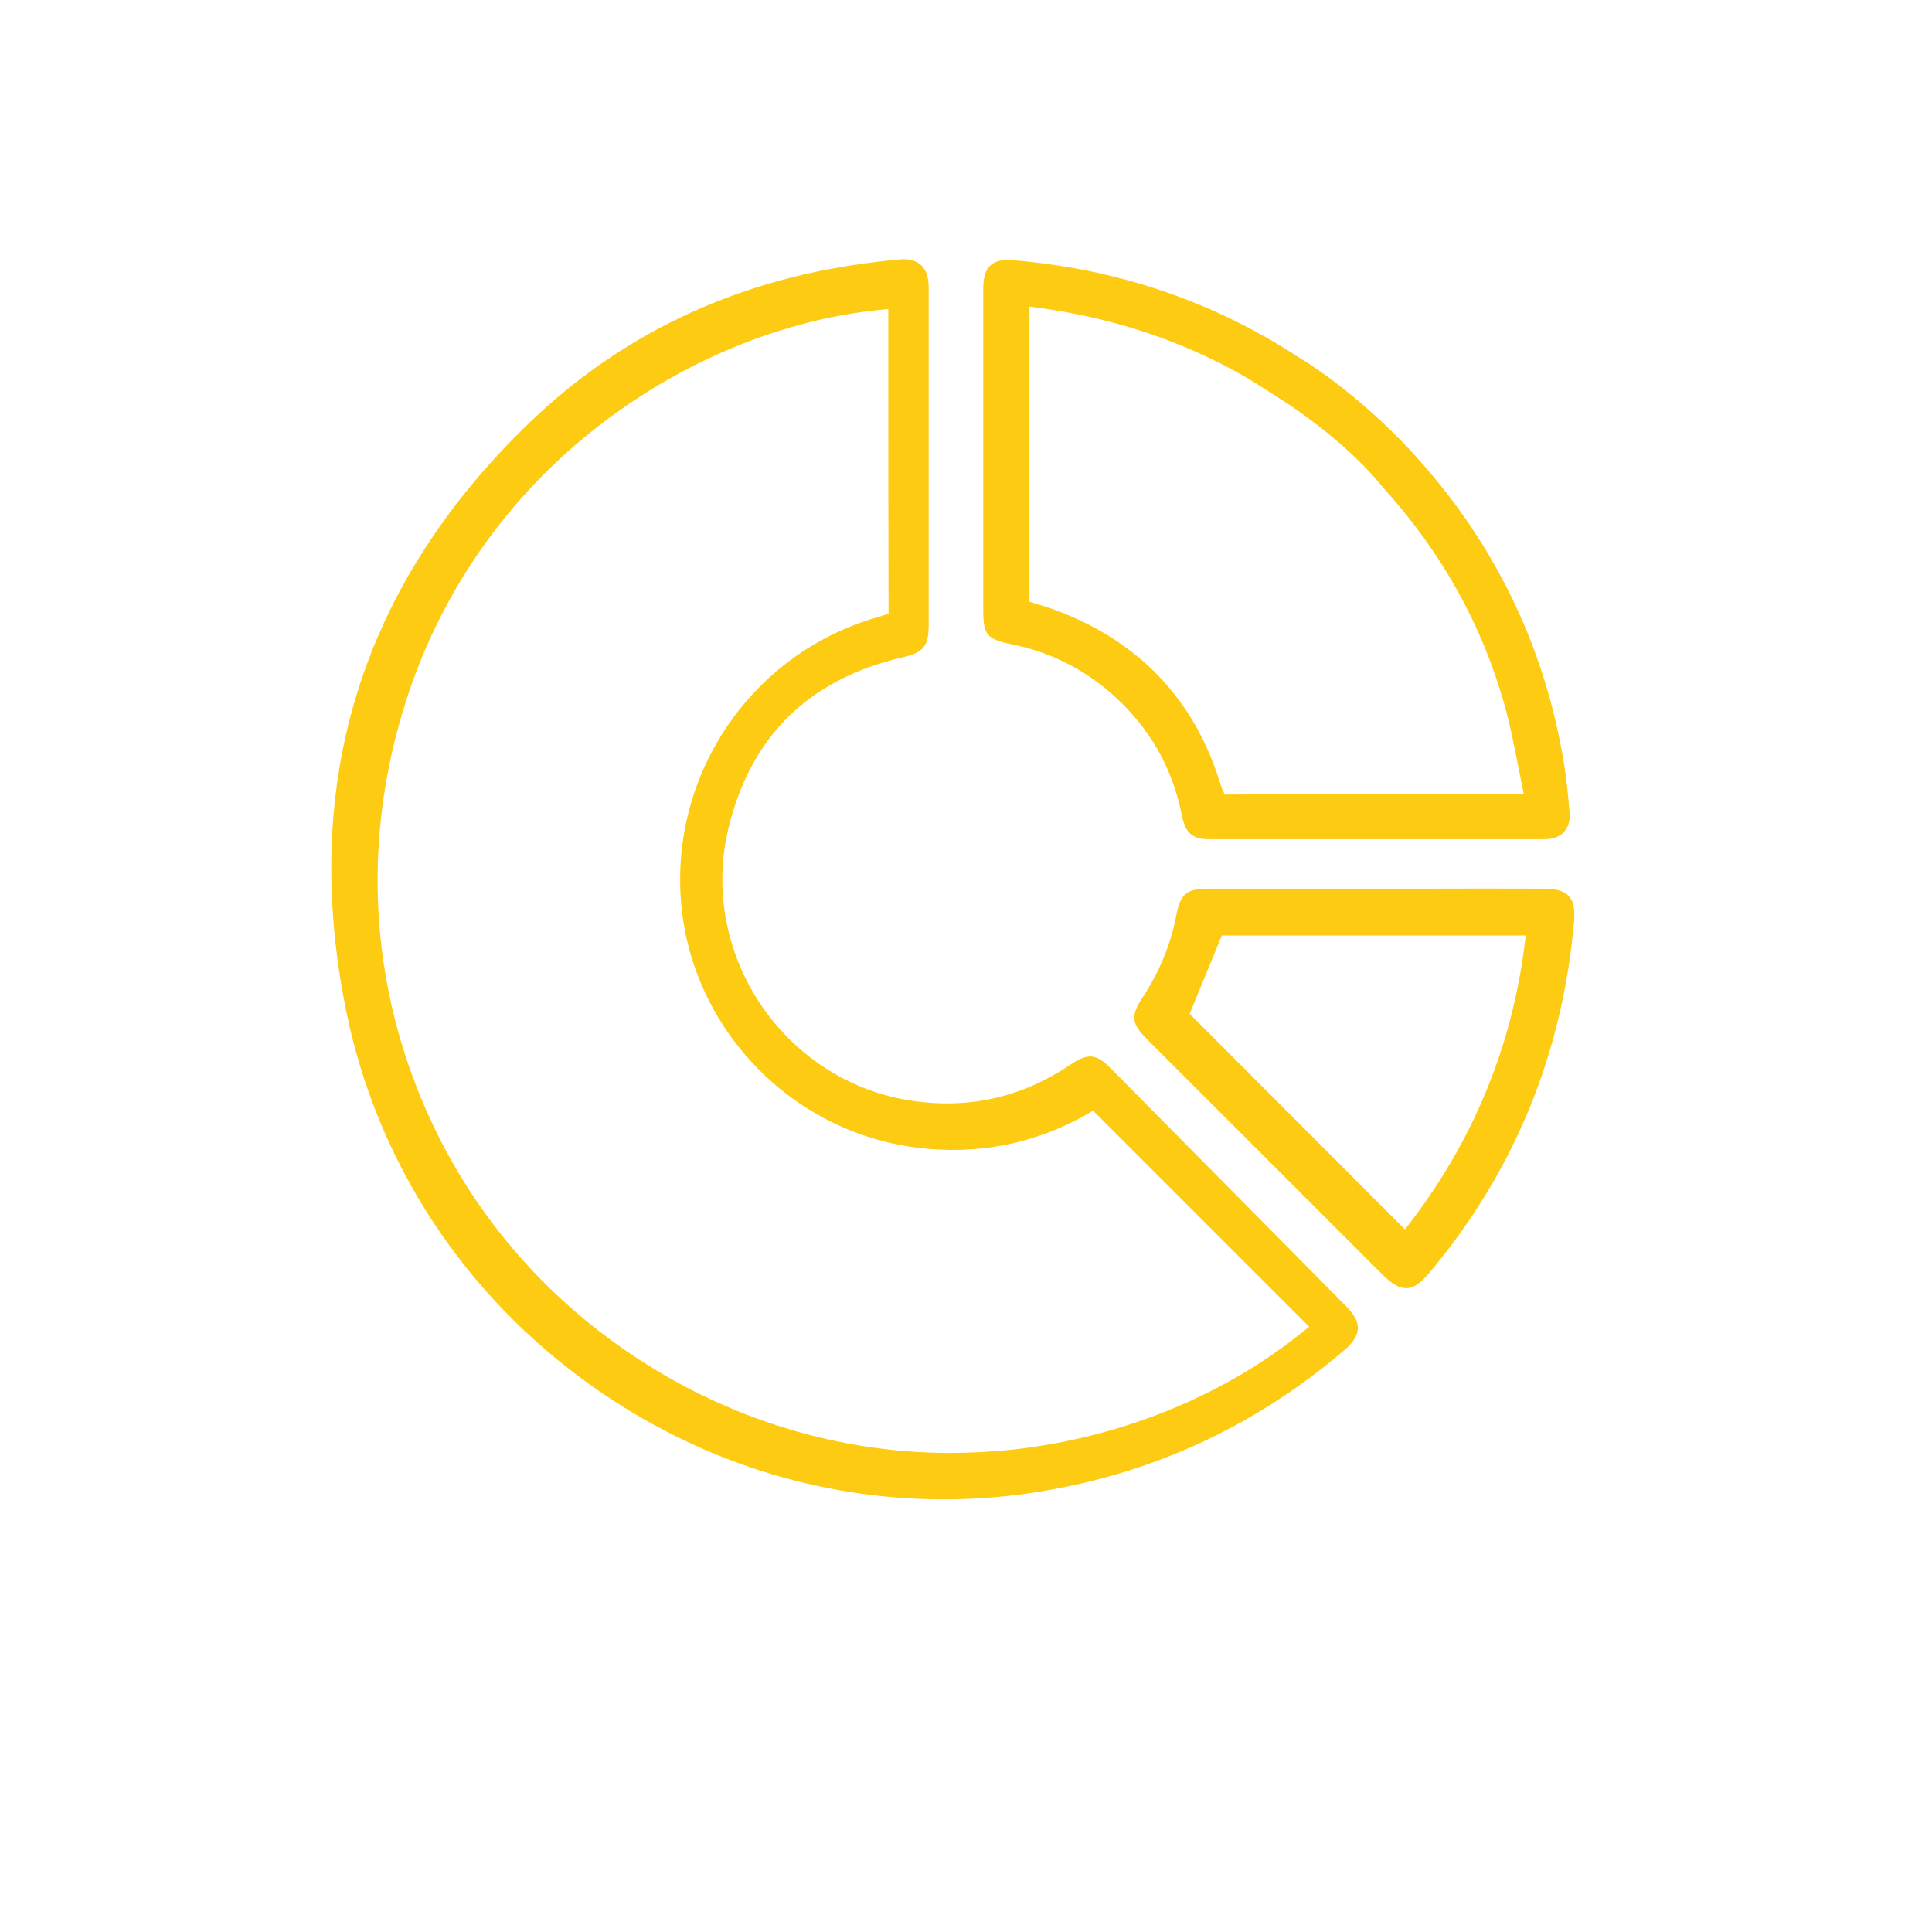 <svg width="41" height="41" viewBox="0 0 41 41" fill="none" xmlns="http://www.w3.org/2000/svg">
<path d="M28.567 27.721L23.578 22.678C23.259 22.356 23.09 22.342 22.706 22.599C21.67 23.299 20.518 23.55 19.288 23.349C18.009 23.146 16.858 22.395 16.127 21.292C15.405 20.205 15.156 18.865 15.45 17.614C15.91 15.647 17.151 14.417 19.138 13.954C19.601 13.847 19.708 13.717 19.708 13.257V6.1C19.708 5.882 19.655 5.727 19.548 5.628C19.457 5.544 19.33 5.501 19.169 5.501C19.141 5.501 19.107 5.504 19.076 5.507C18.819 5.527 18.554 5.563 18.32 5.594C15.548 5.973 13.164 7.11 11.23 8.976C7.674 12.405 6.368 16.599 7.344 21.442C7.996 24.665 9.853 27.498 12.574 29.423C14.789 30.989 17.366 31.819 20.027 31.819C20.62 31.819 21.215 31.777 21.797 31.695C24.326 31.336 26.592 30.312 28.534 28.647C28.72 28.486 28.81 28.342 28.816 28.195C28.822 28.048 28.742 27.899 28.567 27.721ZM27.619 28.285C25.951 29.629 23.781 30.507 21.509 30.761C21.06 30.809 20.609 30.834 20.166 30.834C18.007 30.834 15.87 30.238 13.985 29.115C11.608 27.696 9.831 25.607 8.843 23.073C7.849 20.527 7.745 17.77 8.546 15.103C9.277 12.656 10.739 10.542 12.771 8.987C14.527 7.643 16.612 6.788 18.642 6.579L18.851 6.557V8.053C18.851 9.616 18.851 11.233 18.856 12.825V12.907V13.023L18.726 13.065C18.726 13.065 18.701 13.076 18.653 13.09C15.975 13.838 14.211 16.401 14.456 19.181C14.69 21.831 16.782 24.007 19.429 24.351C20.724 24.521 21.949 24.281 23.073 23.643L23.197 23.57L27.783 28.156L27.619 28.288V28.285Z" fill="#FECB13"/>
<path d="M33.292 19.017C33.193 18.907 33.029 18.859 32.761 18.859C31.901 18.856 31.04 18.856 30.176 18.859H25.655C25.178 18.859 25.048 18.966 24.96 19.435C24.845 20.039 24.605 20.623 24.247 21.168C23.992 21.554 24.007 21.721 24.334 22.046L29.341 27.052C29.578 27.289 29.719 27.337 29.857 27.337C30.041 27.329 30.201 27.168 30.334 27.01C32.123 24.879 33.156 22.378 33.402 19.57C33.427 19.297 33.394 19.127 33.292 19.017ZM32.352 20.067C32.078 22.215 31.268 24.185 29.948 25.918L29.914 25.963L29.815 26.09L25.246 21.515L25.929 19.853H32.38L32.352 20.067Z" fill="#FECB13"/>
<path d="M33.306 17.214C33.281 16.915 33.25 16.596 33.202 16.28C32.815 13.813 31.773 11.617 30.106 9.752C30.091 9.738 29.143 8.62 27.755 7.703L27.628 7.627C25.807 6.419 23.753 5.713 21.52 5.524C21.472 5.518 21.427 5.518 21.388 5.518C21.176 5.518 21.08 5.575 21.021 5.631C20.913 5.727 20.866 5.882 20.866 6.136V12.961C20.866 13.471 20.945 13.565 21.467 13.672C22.277 13.835 22.996 14.194 23.609 14.739C24.385 15.427 24.879 16.285 25.076 17.284C25.152 17.677 25.299 17.809 25.658 17.809H29.344H32.758C32.95 17.809 33.094 17.759 33.19 17.654C33.286 17.552 33.326 17.406 33.309 17.214H33.306ZM30.721 16.855C29.287 16.852 27.743 16.852 26.194 16.861H25.991L25.94 16.754C25.926 16.717 25.915 16.692 25.895 16.624C25.35 14.854 24.182 13.618 22.421 12.955C22.279 12.901 22.13 12.856 21.997 12.817L21.831 12.763V6.503L22.071 6.537C23.645 6.752 25.102 7.24 26.397 7.982C26.64 8.123 26.877 8.278 27.105 8.425L27.345 8.58C27.718 8.829 28.652 9.492 29.321 10.31L29.372 10.37C30.599 11.73 31.452 13.265 31.926 14.953C32.047 15.385 32.132 15.82 32.222 16.28L32.338 16.855H30.721Z" fill="#FECB13"/>
</svg>
